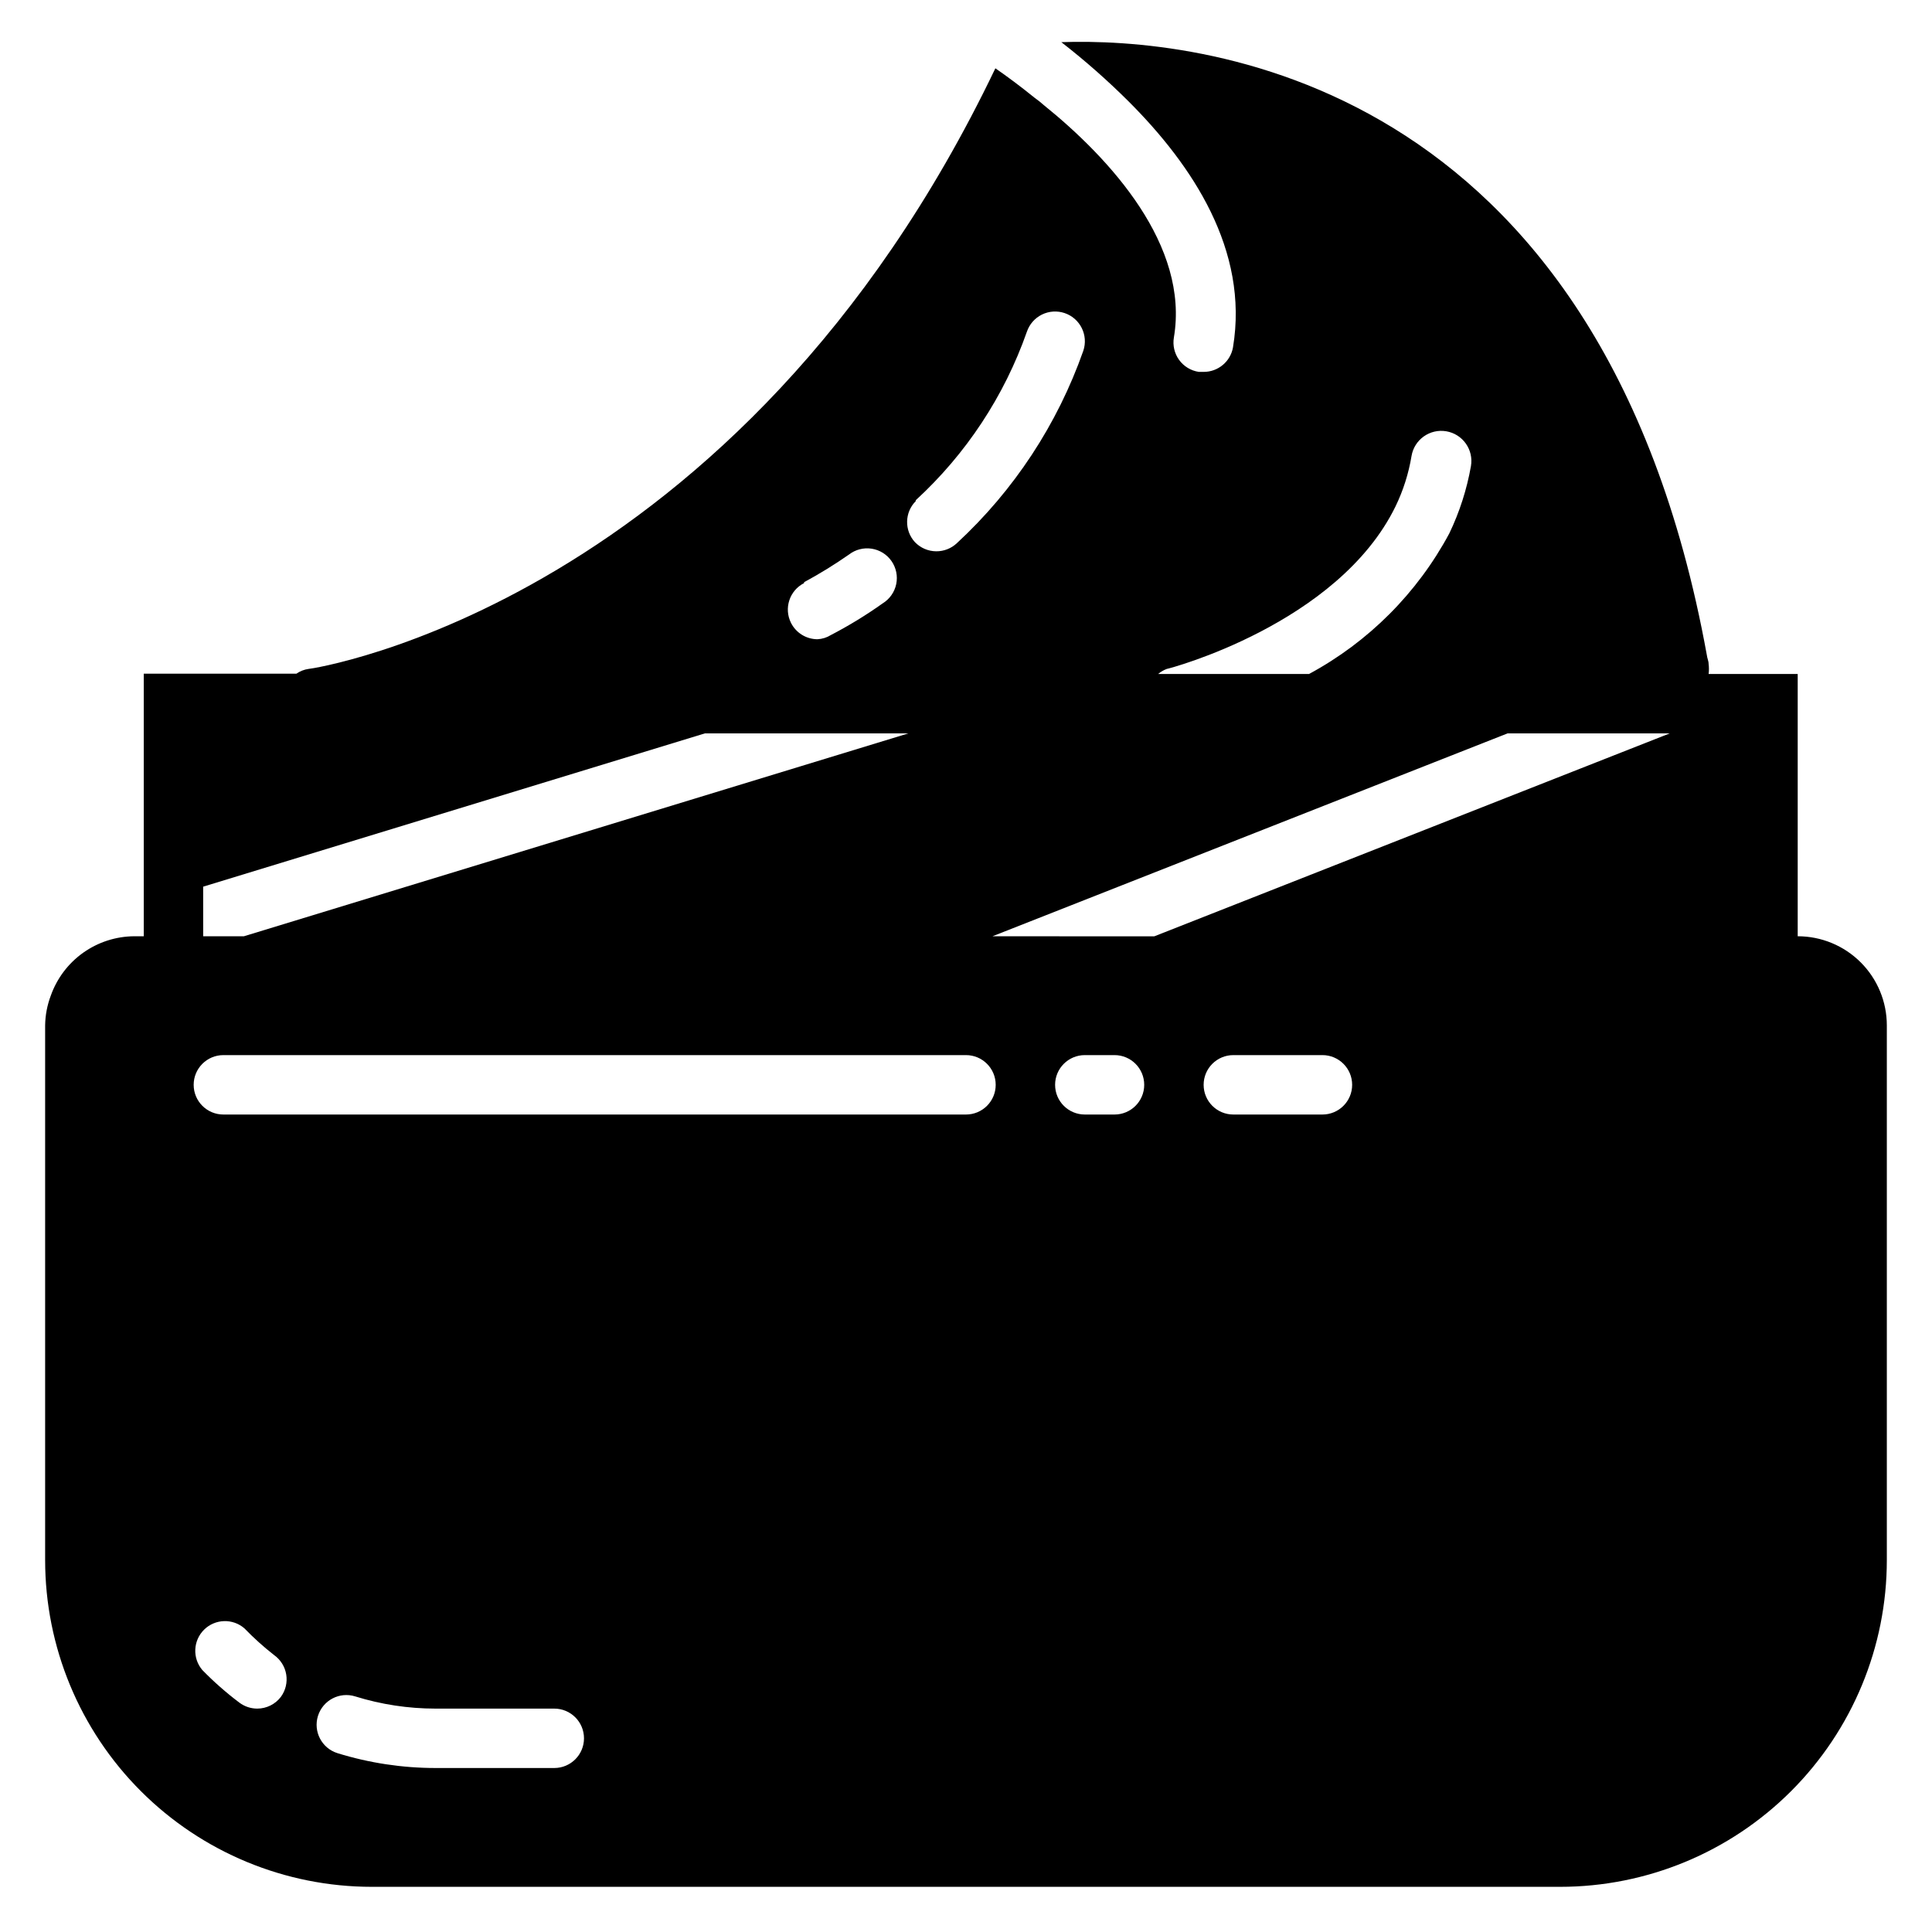 <?xml version="1.0" encoding="UTF-8"?>
<!-- Uploaded to: ICON Repo, www.svgrepo.com, Generator: ICON Repo Mixer Tools -->
<svg fill="#000000" width="800px" height="800px" version="1.1" viewBox="144 144 512 512" xmlns="http://www.w3.org/2000/svg">
 <path d="m620.41 392.12v-69.508h-23.613c0.117-0.891 0.117-1.789 0-2.676 0-0.789-0.395-1.574-0.473-2.363-28.105-154.61-136.34-163.58-171.06-162.4 6.273 4.875 12.242 10.133 17.867 15.742 16.848 16.848 31.883 39.359 27.629 65.102h0.004c-0.656 3.789-3.949 6.551-7.793 6.535h-1.262c-2.102-0.309-3.988-1.453-5.231-3.172-1.246-1.719-1.742-3.867-1.383-5.961 4.094-24.324-16.688-47.23-34.559-61.637-0.719-0.652-1.484-1.258-2.281-1.812-3.777-3.07-7.398-5.746-10.469-7.871-68.016 142.01-180.98 159.17-182 159.17-1.16 0.156-2.266 0.59-3.227 1.262h-40.461v69.586h-2.519c-4.859 0.031-9.59 1.559-13.551 4.375-3.957 2.82-6.949 6.789-8.57 11.371-0.953 2.516-1.457 5.18-1.496 7.871v141.7c0 22.969 9.125 44.992 25.363 61.23s38.266 25.363 61.23 25.363h314.88c22.969 0 44.992-9.125 61.23-25.363s25.363-38.262 25.363-61.23v-141.7c0-6.262-2.488-12.27-6.918-16.699-4.43-4.43-10.434-6.918-16.699-6.918zm-167.2-70.848c0.395 0 45.344-11.809 60.613-43.059 2.051-4.234 3.484-8.742 4.25-13.383 0.738-4.348 4.863-7.273 9.211-6.535 4.348 0.742 7.273 4.863 6.535 9.211-1.09 6.191-3.023 12.203-5.746 17.871-8.469 15.785-21.391 28.73-37.156 37.234h-39.992c0.68-0.574 1.453-1.023 2.285-1.34zm-66.52-44.715v0.004c13.328-12.238 23.441-27.566 29.441-44.637 0.668-1.98 2.098-3.617 3.973-4.551 1.875-0.93 4.039-1.074 6.023-0.406 4.133 1.391 6.352 5.867 4.961 9.996-6.852 19.484-18.363 36.996-33.535 51.012-1.473 1.379-3.418 2.137-5.434 2.125-2.141-0.008-4.188-0.891-5.668-2.441-2.832-3.102-2.727-7.887 0.238-10.863zm-29.598 21.727v0.004c4.098-2.211 8.066-4.656 11.887-7.32 1.703-1.324 3.879-1.887 6.012-1.562 2.137 0.328 4.043 1.516 5.273 3.289 1.23 1.773 1.684 3.973 1.246 6.086-0.438 2.117-1.723 3.957-3.559 5.098-4.391 3.125-8.992 5.938-13.777 8.422-1.066 0.664-2.285 1.043-3.543 1.102-2.961-0.008-5.672-1.684-7.004-4.328-1.945-3.871-0.398-8.586 3.465-10.551zm-159.25 80.691 132.96-40.621h53.922l-176.09 53.766h-10.785zm20.625 214.67c-1.484 1.984-3.82 3.152-6.297 3.152-1.703 0-3.359-0.555-4.723-1.574-3.5-2.633-6.789-5.527-9.84-8.66-2.656-3.144-2.441-7.797 0.484-10.688 2.93-2.887 7.59-3.031 10.691-0.336 2.457 2.543 5.086 4.91 7.875 7.086 1.707 1.219 2.856 3.066 3.195 5.133 0.34 2.07-0.156 4.188-1.387 5.887zm72.422 18.895h-31.488c-8.805-0.004-17.562-1.332-25.977-3.938-4.152-1.301-6.461-5.727-5.156-9.879 1.305-4.152 5.727-6.461 9.879-5.156 6.883 2.141 14.051 3.227 21.254 3.231h31.488c4.348 0 7.875 3.523 7.875 7.871s-3.527 7.871-7.875 7.871zm109.11-173.18h-196.8c-4.348 0-7.875-3.523-7.875-7.871 0-4.348 3.527-7.875 7.875-7.875h196.8c4.348 0 7.871 3.527 7.871 7.875 0 4.348-3.523 7.871-7.871 7.871zm39.359 0h-7.871c-4.348 0-7.875-3.523-7.875-7.871 0-4.348 3.527-7.875 7.875-7.875h7.871c4.348 0 7.871 3.527 7.871 7.875 0 4.348-3.523 7.871-7.871 7.871zm55.105 0h-23.617c-4.348 0-7.871-3.523-7.871-7.871 0-4.348 3.523-7.875 7.871-7.875h23.617-0.004c4.348 0 7.875 3.527 7.875 7.875 0 4.348-3.527 7.871-7.875 7.871zm-44.555-47.23-42.906-0.004 136.5-53.766h42.98z"/>
</svg>